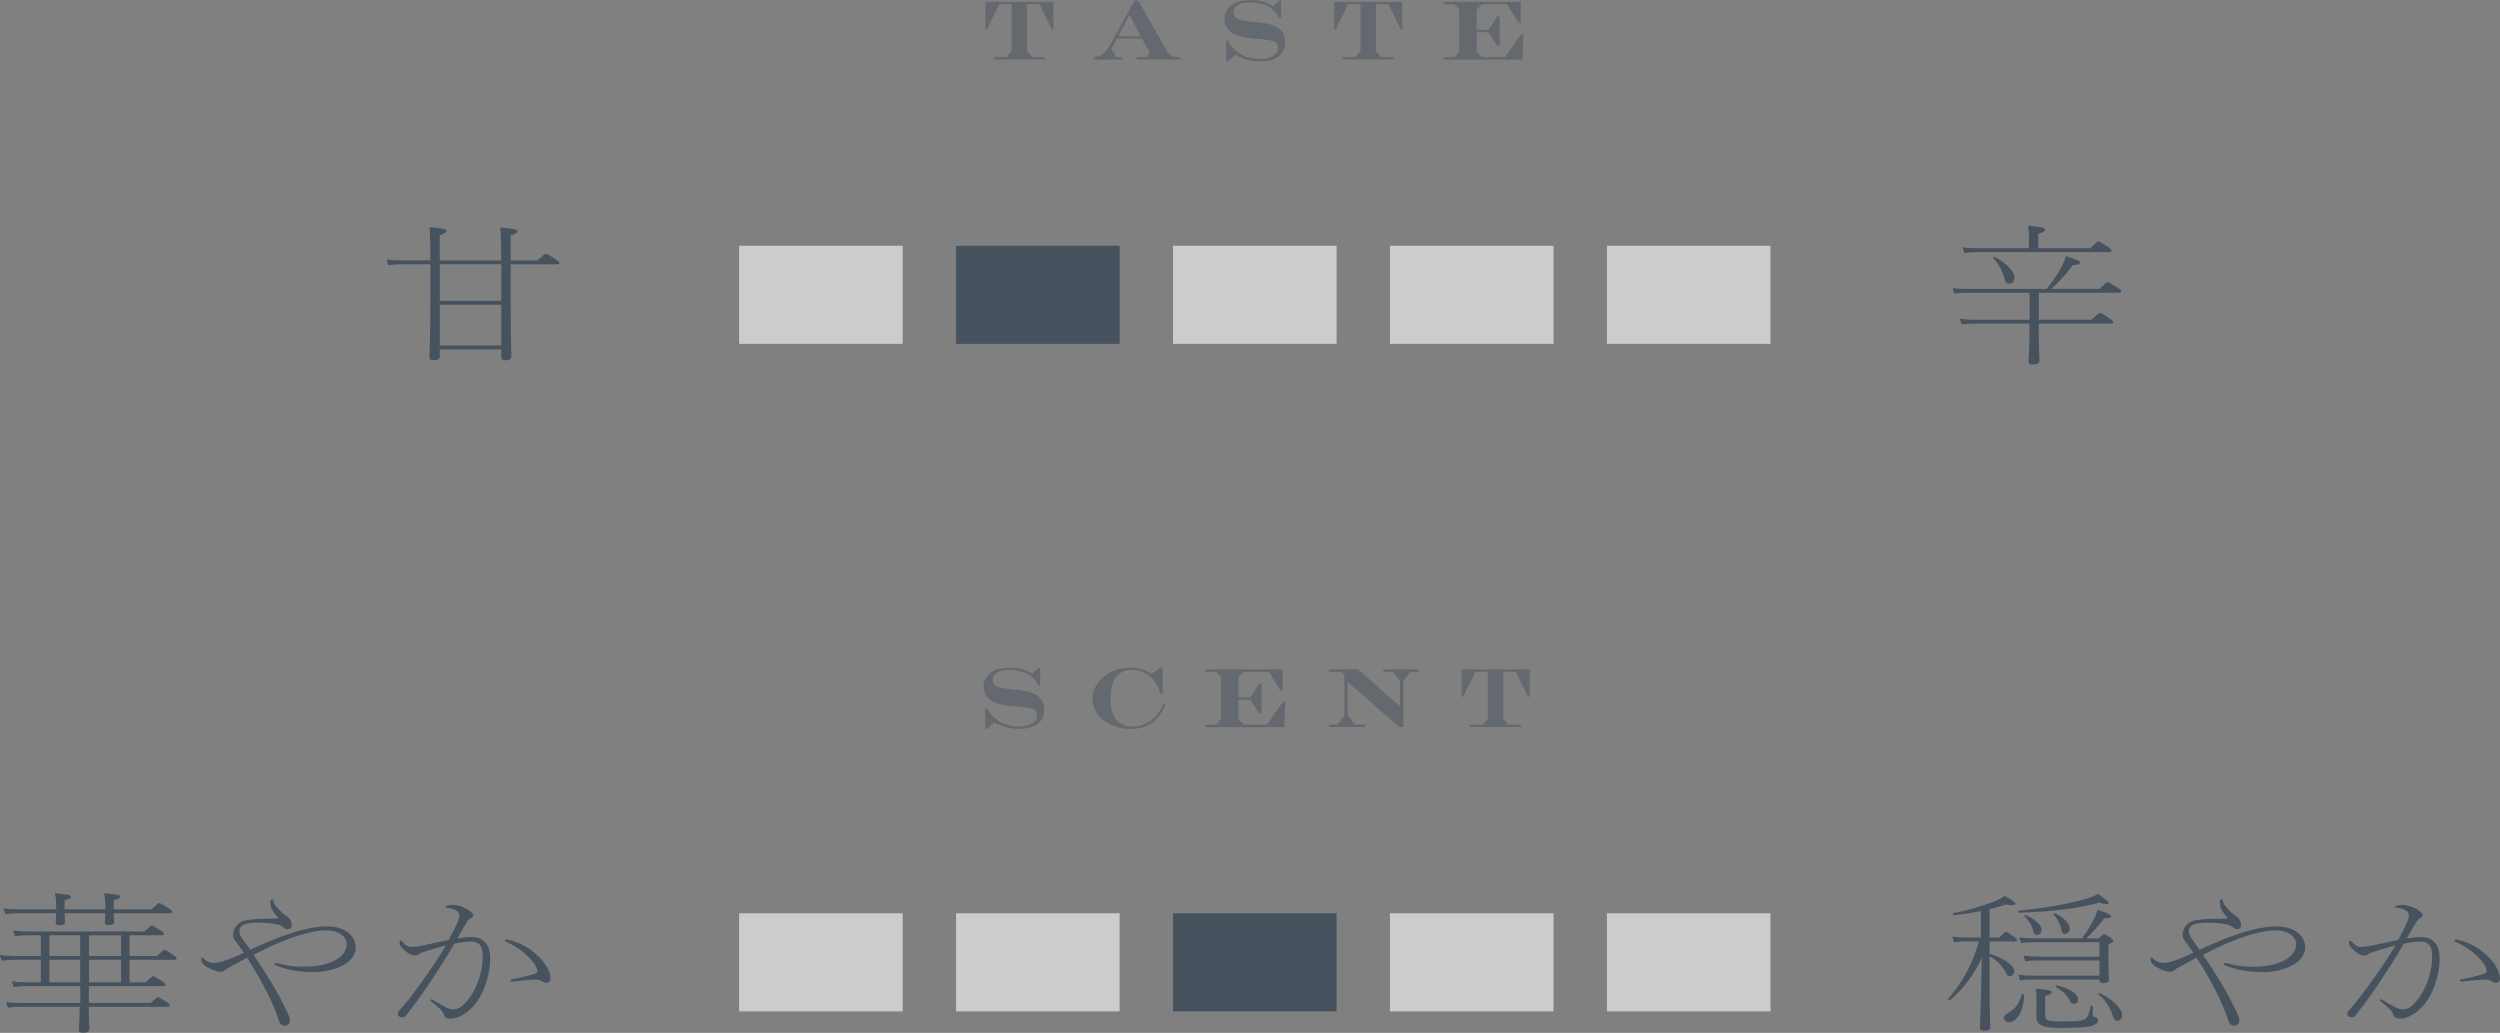 <?xml version="1.0" encoding="UTF-8"?>
<svg id="_レイヤー_2" data-name="レイヤー 2" xmlns="http://www.w3.org/2000/svg" width="299.61" height="123.78" viewBox="0 0 299.61 123.78">
  <rect x="0" y="0" width="299.61" height="123.78" fill="#808080" stroke="none"/>
  <g id="design">
    <path d="m126.24.22v3.29h-.18l-1.48-3.01h-1.49v5.62l.61.72h1.51v.29h-6.09v-.29h1.51l.61-.72V.5h-1.49l-1.48,3.01h-.18V.22h8.14Z" style="fill: #46525d; opacity: .5;"/>
    <path d="m136.41.09l3.48,6.12c.34.61.94.63,1.46.63h.11v.29h-5.24v-.29h1.24l.32-.61-.92-1.6h-3.02l-.65,1.21.56,1.01h.76v.29h-3.4v-.29c.9-.14,1.35-.4,1.93-1.46l2.9-5.29h.49Zm-1.21,2l-1.19,2.25h2.68l-1.19-2.32c-.04-.07-.07-.11-.13-.11-.11.02-.13.09-.18.18Z" style="fill: #46525d; opacity: .5;"/>
    <path d="m149.8,0c1.31,0,2.07.32,2.79.74l.72-.68h.22v2.12h-.22c-.59-1.26-1.69-1.89-3.51-1.89-1.4,0-1.98.56-1.98,1.15,0,.97,1.06,1.04,2.63,1.21,1.73.16,3.56.41,3.56,2.43,0,1.55-1.21,2.27-3.04,2.27-.95,0-1.96-.22-2.93-.77l-.88.77h-.22v-2.48h.22c.85,1.57,2.27,2.2,3.91,2.2,1.01,0,2.09-.43,2.09-1.33,0-.79-.49-.92-2.59-1.1l-.63-.05c-2.61-.22-3.19-1.35-3.19-2.32,0-1.03.79-2.25,3.06-2.25Z" style="fill: #46525d; opacity: .5;"/>
    <path d="m168.05.22v3.29h-.18l-1.48-3.01h-1.49v5.62l.61.72h1.51v.29h-6.09v-.29h1.51l.61-.72V.5h-1.49l-1.48,3.01h-.18V.22h8.14Z" style="fill: #46525d; opacity: .5;"/>
    <path d="m182.25.22v2.5h-.29l-1.33-2.21h-3.04l-.63.67v2.39h1.46l1.01-1.62h.29v3.55h-.29l-1.03-1.64h-1.44v2.34l.63.65h2.77l1.94-2.75h.29l-.14,3.04h-9.42v-.29h1.26l.59-.65V1.15l-.59-.65h-1.26V.22h9.22Z" style="fill: #46525d; opacity: .5;"/>
    <path d="m52.71,41.86v.85c0,.31-.25.46-.74.46-.37,0-.51-.11-.51-.37,0-.28.12-1.47.12-8.15v-2.98h-3.38c-.64,0-.99.02-1.66.11l-.21-.68c.76.09,1.13.11,1.86.11h3.38c0-2.58-.02-3.44-.12-3.99,1.77.17,2.05.26,2.05.46,0,.13-.07.24-.8.5v3.04h7.36c0-2.17-.02-3.33-.11-3.96,1.77.17,2.05.26,2.05.46,0,.13-.07.24-.8.5v3h3.2c.85-.79.9-.81,1.01-.81.09,0,.16.02,1.15.64.46.29.48.37.48.46s-.09.17-.3.17h-5.54v2.76c0,6.88.09,8.02.09,8.28,0,.31-.25.46-.74.46-.34,0-.48-.11-.48-.37v-.94h-7.36Zm7.36-5.8v-4.4h-7.36v4.4h7.36Zm-7.36.46v4.88h7.36v-4.88h-7.36Z" style="fill: #46525d;"/>
    <path d="m108.18,29.45v11.76h-19.6v-11.76h19.6Z" style="fill: #fff; opacity: .6;"/>
    <path d="m134.18,29.45v11.76h-19.6v-11.76h19.6Z" style="fill: #46525d;"/>
    <path d="m160.18,29.45v11.76h-19.6v-11.76h19.6Z" style="fill: #fff; opacity: .6;"/>
    <path d="m186.18,29.45v11.76h-19.6v-11.76h19.6Z" style="fill: #fff; opacity: .6;"/>
    <path d="m212.18,29.45v11.76h-19.6v-11.76h19.6Z" style="fill: #fff; opacity: .6;"/>
    <path d="m236.87,38.79c-.74,0-1.15.02-1.77.09l-.23-.68c.78.09,1.2.13,1.98.13h6.39v-3.24h-7.2c-.81,0-1.2.02-1.82.09l-.21-.66c.69.09,1.13.11,2.07.11h9.2c.55-.68,1.22-1.62,1.66-2.41.32-.59.57-1.14.64-1.55,1.54.53,1.7.61,1.7.79,0,.15-.07.28-.87.31-.85,1.18-1.59,1.95-2.58,2.85h5.77c.85-.79.9-.81,1.01-.81.09,0,.16.02,1.13.64.44.29.46.37.46.46,0,.11-.09.17-.32.17h-9.54v3.24h6.32c.85-.81.9-.83,1.01-.83.09,0,.16.02,1.1.64.46.31.48.39.48.48,0,.11-.09.17-.32.17h-8.6v1.03c0,2.12.09,3.15.09,3.4,0,.33-.25.48-.78.48-.39,0-.53-.13-.53-.39,0-.28.11-1.38.11-3.5v-1.03h-6.37Zm6.3-10.31c0-.44,0-.66-.12-1.44,1.77.17,2.05.28,2.05.5,0,.13-.09.24-.83.5v1.71h6.23c.85-.79.9-.81,1.01-.81.09,0,.16.02,1.1.64.44.29.46.37.46.46,0,.11-.07.17-.3.17h-15.64c-.71,0-1.1.04-1.72.11l-.21-.68c.69.09,1.15.11,1.93.11h6.02v-1.27Zm-2.92,4.97c-.21-.86-.71-1.84-1.4-2.54-.05-.06.12-.17.18-.13,1.33.68,2.39,1.77,2.39,2.41,0,.4-.14.81-.64.81-.32,0-.46-.18-.53-.55Z" style="fill: #46525d;"/>
    <path d="m120.93,80c1.31,0,2.07.32,2.79.74l.72-.68h.22v2.12h-.22c-.59-1.26-1.69-1.89-3.51-1.89-1.4,0-1.98.56-1.98,1.15,0,.97,1.06,1.04,2.63,1.21,1.73.16,3.56.41,3.56,2.43,0,1.55-1.21,2.27-3.04,2.27-.95,0-1.96-.22-2.93-.77l-.88.77h-.22v-2.48h.22c.85,1.57,2.27,2.2,3.91,2.2,1.01,0,2.09-.43,2.09-1.33,0-.79-.49-.92-2.59-1.1l-.63-.05c-2.61-.22-3.19-1.35-3.19-2.32,0-1.03.79-2.25,3.06-2.25Z" style="fill: #46525d; opacity: .5;"/>
    <path d="m135.4,80c1.26,0,1.89.31,2.61.79l1.04-.79h.29v3.1h-.29l-.02-.07c-.58-1.96-2-2.74-3.33-2.74s-2.61.67-2.61,3.39c0,.99.13,1.62.41,2.18.41.79,1.24,1.21,2.3,1.21.86,0,2.77-.5,3.57-2.66h.29c-.61,1.75-2,2.95-4.11,2.95-2.79,0-4.63-1.73-4.63-3.58,0-2.27,2.32-3.76,4.47-3.76Z" style="fill: #46525d; opacity: .5;"/>
    <path d="m153.71,80.22v2.5h-.29l-1.33-2.21h-3.04l-.63.67v2.39h1.46l1.01-1.62h.29v3.55h-.29l-1.03-1.64h-1.44v2.34l.63.65h2.77l1.94-2.75h.29l-.14,3.04h-9.42v-.29h1.26l.59-.65v-5.04l-.59-.65h-1.26v-.29h9.22Z" style="fill: #46525d; opacity: .5;"/>
    <path d="m162.76,80.22l5.02,4.45v-3.08l-.85-1.08h-1.13v-.29h4.2v.29h-.95l-.86,1.06v5.56h-.5l-6.18-5.4v3.98l.88,1.13h1.21v.29h-4.3v-.29h.99l.83-1.08v-4.48c0-.65-.36-.77-.56-.77h-1.26v-.29h3.47Z" style="fill: #46525d; opacity: .5;"/>
    <path d="m183.31,80.22v3.29h-.18l-1.48-3.01h-1.49v5.62l.61.72h1.51v.29h-6.09v-.29h1.51l.61-.72v-5.62h-1.49l-1.48,3.01h-.18v-3.29h8.14Z" style="fill: #46525d; opacity: .5;"/>
    <path d="m4.9,115.03H1.63c-.51,0-.8.02-1.43.11l-.21-.68c.67.09.99.11,1.63.11h3.27v-2.48h-1.66c-.55,0-.83.04-1.45.13l-.21-.7c.67.09.99.11,1.66.11h14.07c.74-.68.78-.7.9-.7.09,0,.16.02,1.06.59.37.24.39.31.39.4,0,.11-.09.17-.3.17h-3.82v2.48h3.29c.74-.7.78-.72.9-.72.09,0,.16.02,1.03.59.39.26.41.33.41.42,0,.11-.07.17-.3.17h-5.33v2.69h1.93c.74-.7.78-.72.9-.72.09,0,.16.02,1.06.59.39.26.41.33.41.42s-.09.17-.3.17h-8.88v2.02h7.4c.74-.66.78-.68.9-.68.09,0,.16.02,1.01.57.37.24.39.31.39.4s-.07.17-.3.17h-9.41c.02,1.77.07,2.45.07,2.67,0,.29-.23.44-.74.44-.39,0-.51-.11-.51-.37,0-.22.07-.96.09-2.74H2.35c-.51,0-.78.02-1.4.11l-.21-.68c.64.09.97.11,1.61.11h7.27v-2.02H3.13c-.58,0-.87.02-1.5.11l-.21-.68c.69.09,1.01.11,1.7.11h1.77v-2.69Zm2.85-5.59c0,.68.05.94.05,1.01,0,.29-.21.44-.67.44-.34,0-.46-.11-.46-.35,0-.09.05-.35.07-1.1H2.18c-.6,0-.92.02-1.54.11l-.21-.68c.69.09,1.06.11,1.75.11h4.55v-.09c0-.9,0-1.12-.14-1.84,1.66.15,1.93.24,1.93.44,0,.11-.07.2-.78.4v1.09h4.88v-.11c0-.88,0-1.12-.14-1.82,1.66.15,1.93.24,1.93.42,0,.13-.05.22-.78.41v1.1h4.53c.78-.74.83-.75.94-.75.09,0,.16.02,1.08.61.44.28.46.35.46.44s-.07.17-.3.17h-6.71c0,.64.05.94.05,1.01,0,.29-.21.42-.67.42-.34,0-.46-.11-.46-.35,0-.07.05-.35.07-1.09h-4.88Zm-1.84,5.13h3.7v-2.48h-3.7v2.48Zm0,3.15h3.7v-2.69h-3.7v2.69Zm8.6-5.63h-3.84v2.48h3.84v-2.48Zm0,2.94h-3.84v2.69h3.84v-2.69Z" style="fill: #46525d;"/>
    <path d="m33.16,110.1c.12,0,.16-.04.16-.07s-.05-.11-.09-.17c-.48-.55-.83-.98-.83-1.73,0-.28.09-.37.18-.37.07,0,.16.07.18.17.05.22.14.48.39.75.32.39.76.81,1.13,1.07.39.26.67.57.67,1.14,0,.33-.21.48-.48.48-.25,0-.39-.18-.58-.31-.18-.13-.48-.29-1.2-.37-.74-.09-1.59-.15-2.16-.11-.76.04-1.84.15-1.84.98,0,.33.12.63.39,1.01.28.37.57.81.9,1.25.81-.37,1.72-.79,2.6-1.14,2.6-1.03,4.81-1.66,6.55-1.66,2.48,0,3.5,1.36,3.5,2.48s-.85,1.91-1.89,2.37c-.94.4-2.07.63-3.08.63-1.43,0-2.97-.13-4.6-.81-.09-.04-.16-.09-.16-.15,0-.07.07-.13.21-.13.05,0,.14.02.21.04,1.49.4,2.3.4,3.22.4,1.2,0,2.53-.2,3.56-.74.83-.42,1.45-1.1,1.45-1.97,0-.75-.74-1.64-2.51-1.64-1.45,0-3.7.63-5.98,1.64-.97.42-1.82.85-2.67,1.29.48.72.99,1.49,1.49,2.28.85,1.34,1.66,2.74,2.28,4.05.37.77.58,1.12.58,1.55,0,.39-.28.61-.58.61-.34,0-.55-.11-.69-.48-.62-1.88-1.5-3.68-2.48-5.41-.44-.75-.9-1.53-1.38-2.26-.51.28-1.03.57-1.61.88-.51.28-.83.42-1.01.59-.16.15-.32.22-.55.22-.3,0-.55-.06-1.1-.29-.9-.39-1.24-.79-1.24-1.23,0-.11.05-.17.12-.17.05,0,.11.04.18.11.34.33.76.52,1.22.52s1.01-.13,1.89-.48c.51-.18,1.1-.44,1.72-.74-.25-.37-.51-.74-.78-1.1-.3-.41-.51-.59-.51-.99,0-1.05.71-1.66,1.66-1.82.83-.15,1.95-.17,2.92-.17h.64Z" style="fill: #46525d;"/>
    <path d="m54.92,110.27c.09-.2.14-.39.14-.53,0-.33-.18-.55-.55-.72-.37-.17-.71-.2-.94-.22-.12-.02-.18-.06-.18-.11,0-.04.02-.09.14-.13.25-.09.39-.11.71-.11.67,0,1.61.35,2.07.72.28.22.39.39.39.53,0,.18-.09.26-.25.31-.18.07-.39.28-.62.68-.35.59-.69,1.18-1.03,1.78.55-.09,1.1-.17,1.66-.17.78,0,1.24.18,1.68.63.53.55.6,1.34.6,2.13,0,1.51-.62,3.48-1.33,4.6-.37.61-.83,1.12-1.31,1.53-.69.55-1.43.88-2.09.88-.51,0-.74-.15-.8-.42-.07-.26-.21-.46-.44-.7-.34-.33-.67-.61-1.15-.99-.09-.09-.02-.2.07-.2.07,0,.14.02.18.06.67.42,1.26.75,1.75.98.23.11.46.17.71.17.32,0,.74-.13.99-.35.55-.48.99-1.03,1.33-1.62.8-1.36,1.2-2.96,1.2-4.45,0-.68-.14-1.1-.39-1.36-.28-.28-.67-.35-1.08-.35-.64,0-1.31.13-1.93.26-.51.88-1.06,1.78-1.63,2.67-1.4,2.21-2.62,3.97-4.09,5.85-.23.28-.39.29-.55.29-.3,0-.51-.15-.51-.37,0-.17.07-.29.18-.42,1.45-1.64,2.83-3.57,4.23-5.65.51-.75.97-1.47,1.36-2.17-.9.22-1.91.55-2.6.77-.32.11-.51.17-.62.26-.14.11-.3.18-.46.18-.57,0-.99-.33-1.47-.79-.23-.22-.41-.52-.41-.66,0-.2.05-.35.14-.35.07,0,.09.04.16.11.39.44.69.66,1.1.66s.8-.04,1.63-.22c.78-.17,1.82-.39,2.87-.61.46-.83.85-1.62,1.17-2.37Zm5.61,2.45c0-.06.07-.13.18-.13.07,0,.09,0,.16.02,1.33.31,2.46.92,3.36,1.73,1.1.94,1.75,2.1,1.75,2.93,0,.31-.21.52-.51.52-.14,0-.28-.04-.37-.11-.23-.2-.55-.28-.94-.28-.85.02-1.82.13-2.74.24-.14.02-.25-.04-.25-.11s.05-.13.16-.15c.87-.18,1.95-.42,2.76-.68.21-.07.3-.17.3-.31,0-.09-.02-.17-.09-.37-.09-.29-.34-.72-.9-1.27-.74-.75-1.77-1.49-2.76-1.88-.07-.04-.12-.09-.12-.15Z" style="fill: #46525d;"/>
    <path d="m108.18,109.45v11.76h-19.6v-11.76h19.6Z" style="fill: #fff; opacity: .6;"/>
    <path d="m134.18,109.45v11.76h-19.6v-11.76h19.6Z" style="fill: #fff; opacity: .6;"/>
    <path d="m160.18,109.45v11.76h-19.6v-11.76h19.6Z" style="fill: #46525d;"/>
    <path d="m186.18,109.45v11.76h-19.6v-11.76h19.6Z" style="fill: #fff; opacity: .6;"/>
    <path d="m212.18,109.45v11.76h-19.6v-11.76h19.6Z" style="fill: #fff; opacity: .6;"/>
    <path d="m235.56,112.81c-.48,0-.76.02-1.38.11l-.21-.68c.62.09.94.11,1.59.11h1.84v-3.17c-.97.2-2.05.37-3.2.5-.14.02-.23-.24-.09-.26,1.68-.28,3.56-.88,4.71-1.32.74-.28,1.22-.55,1.4-.75.87.5,1.31.79,1.31.96s-.3.22-1.15.09c-.6.2-1.24.4-1.95.57v3.39h1.17c.64-.64.69-.66.81-.66.09,0,.16.02.97.57.32.22.35.29.35.39s-.09.17-.3.17h-2.99v1.49c1.86.55,2.97,1.42,2.97,2.08,0,.35-.23.59-.55.59-.21,0-.37-.15-.51-.48-.34-.66-.9-1.36-1.91-1.9v3.33c0,3.83.09,4.9.09,5.15,0,.29-.25.44-.74.44-.37,0-.51-.11-.51-.37s.09-1.31.23-8.39c-.99,2.15-2.18,3.68-3.79,5.08-.09.07-.32-.04-.25-.13,1.84-2.13,2.99-4.38,3.7-6.9h-1.61Zm4.58,9.15c0-.18.16-.37.46-.53.83-.44,1.4-1.09,1.68-2.25.02-.09.28-.04.28.06.02,1.93-.9,3.26-1.75,3.26-.37,0-.67-.24-.67-.53Zm1.82-12.83c3.29-.29,6.09-.86,7.84-1.36.76-.22,1.31-.42,1.63-.64,1.24.85,1.29.96,1.29,1.07,0,.07-.12.15-.32.15-.18,0-.46-.06-.8-.18-2.67.72-5.45,1.07-9.61,1.21-.14,0-.16-.22-.02-.24Zm9.66,3.79h-7.63c-.78,0-1.15.02-1.77.11l-.21-.68c.8.09,1.2.11,1.98.11h5.52c.69-.92,1.13-1.69,1.43-2.3.23-.46.35-.79.44-1.14.9.33,1.63.61,1.63.75,0,.2-.18.26-.83.28-.64.85-1.45,1.75-2.14,2.41h1.43c.58-.48.62-.5.71-.5.07,0,.14.02.76.42.3.22.32.29.32.37,0,.11-.05.18-.58.46v1.36c0,2.19.07,2.65.07,2.8,0,.31-.23.44-.67.44-.34,0-.46-.11-.46-.35v-.07h-7.75c-.78,0-1.15.02-1.77.11l-.21-.68c.78.09,1.2.11,1.98.11h7.75v-1.82h-7.15c-.78,0-1.13.02-1.75.11l-.21-.68c.78.09,1.17.11,1.95.11h7.15v-1.73Zm-7.93-1.31c-.21-.75-.44-1.16-1.08-1.82-.05-.06.09-.15.18-.11,1.01.41,1.89,1.18,1.89,1.73,0,.31-.25.63-.53.63-.25,0-.37-.11-.46-.42Zm7.11,9.97c0,.22.14.28.34.33.18.04.3.22.3.39,0,.26-.23.46-.71.63-.51.17-1.52.26-3.82.26s-2.87-.39-2.87-1.42c0-.24.02-.68.02-1.55,0-.98,0-1.25-.09-1.75,1.63.17,1.91.26,1.91.42,0,.13-.07.26-.78.5v2.25c0,.64.23.77,1.86.77,2.23,0,2.67-.09,2.99-.33.25-.18.39-.5.62-1.51.02-.07.23-.04.23.04v.98Zm-3.75-10.1c-.16-.79-.44-1.34-.97-1.9-.05-.06.09-.15.18-.11.97.37,1.79,1.2,1.79,1.82,0,.31-.28.64-.55.64s-.39-.15-.46-.46Zm.99,8.43c-.16-.39-.62-1.01-1.66-1.64-.07-.04.05-.18.14-.17,1.56.37,2.51,1.01,2.51,1.66,0,.35-.18.55-.51.55-.18,0-.37-.09-.48-.4Zm5.2,1.91c-.35-1.05-.9-2.01-1.77-2.67-.07-.06.12-.17.18-.13,1.61.74,2.67,1.88,2.67,2.63,0,.4-.23.68-.55.68-.28,0-.44-.15-.53-.52Z" style="fill: #46525d;"/>
    <path d="m266.79,110.1c.12,0,.16-.04.16-.07s-.05-.11-.09-.17c-.48-.55-.83-.98-.83-1.73,0-.28.09-.37.18-.37.07,0,.16.07.18.17.05.22.14.48.39.75.32.39.76.81,1.13,1.07.39.26.67.57.67,1.14,0,.33-.21.48-.48.48-.25,0-.39-.18-.58-.31-.18-.13-.48-.29-1.2-.37-.74-.09-1.59-.15-2.16-.11-.76.04-1.84.15-1.84.98,0,.33.12.63.39,1.01.28.37.57.81.9,1.25.81-.37,1.72-.79,2.6-1.14,2.6-1.03,4.81-1.66,6.55-1.66,2.48,0,3.5,1.36,3.5,2.48s-.85,1.91-1.89,2.37c-.94.4-2.07.63-3.08.63-1.43,0-2.97-.13-4.6-.81-.09-.04-.16-.09-.16-.15,0-.07.07-.13.21-.13.05,0,.14.02.21.04,1.49.4,2.3.4,3.22.4,1.2,0,2.53-.2,3.56-.74.83-.42,1.45-1.1,1.45-1.97,0-.75-.74-1.64-2.51-1.64-1.45,0-3.7.63-5.98,1.64-.97.42-1.82.85-2.67,1.29.48.72.99,1.49,1.49,2.28.85,1.34,1.66,2.74,2.28,4.05.37.77.58,1.12.58,1.55,0,.39-.28.61-.58.61-.34,0-.55-.11-.69-.48-.62-1.88-1.5-3.68-2.48-5.41-.44-.75-.9-1.53-1.38-2.26-.51.28-1.03.57-1.61.88-.51.28-.83.42-1.01.59-.16.15-.32.22-.55.22-.3,0-.55-.06-1.1-.29-.9-.39-1.24-.79-1.24-1.23,0-.11.05-.17.12-.17.05,0,.11.04.18.11.34.33.76.52,1.22.52s1.01-.13,1.89-.48c.51-.18,1.1-.44,1.72-.74-.25-.37-.51-.74-.78-1.1-.3-.41-.51-.59-.51-.99,0-1.05.71-1.66,1.66-1.82.83-.15,1.95-.17,2.92-.17h.64Z" style="fill: #46525d;"/>
    <path d="m288.55,110.27c.09-.2.14-.39.14-.53,0-.33-.18-.55-.55-.72-.37-.17-.71-.2-.94-.22-.12-.02-.18-.06-.18-.11,0-.04.02-.09.14-.13.25-.09.39-.11.71-.11.67,0,1.61.35,2.07.72.28.22.39.39.39.53,0,.18-.09.26-.25.31-.18.07-.39.28-.62.68-.35.59-.69,1.18-1.03,1.78.55-.09,1.1-.17,1.66-.17.78,0,1.24.18,1.68.63.53.55.6,1.34.6,2.13,0,1.51-.62,3.48-1.33,4.6-.37.61-.83,1.12-1.31,1.53-.69.55-1.43.88-2.09.88-.51,0-.74-.15-.8-.42-.07-.26-.21-.46-.44-.7-.34-.33-.67-.61-1.15-.99-.09-.09-.02-.2.07-.2.07,0,.14.02.18.06.67.42,1.26.75,1.75.98.23.11.46.17.71.17.32,0,.74-.13.99-.35.55-.48.99-1.03,1.33-1.62.8-1.36,1.2-2.96,1.2-4.45,0-.68-.14-1.1-.39-1.36-.28-.28-.67-.35-1.08-.35-.64,0-1.31.13-1.93.26-.51.88-1.06,1.78-1.63,2.67-1.4,2.21-2.62,3.97-4.09,5.85-.23.28-.39.29-.55.29-.3,0-.51-.15-.51-.37,0-.17.07-.29.18-.42,1.45-1.64,2.83-3.57,4.23-5.65.51-.75.97-1.47,1.36-2.17-.9.22-1.91.55-2.6.77-.32.11-.51.17-.62.26-.14.11-.3.18-.46.18-.57,0-.99-.33-1.47-.79-.23-.22-.41-.52-.41-.66,0-.2.05-.35.14-.35.07,0,.09.04.16.11.39.44.69.66,1.1.66s.8-.04,1.63-.22c.78-.17,1.82-.39,2.87-.61.46-.83.85-1.62,1.17-2.37Zm5.61,2.45c0-.06.07-.13.18-.13.07,0,.09,0,.16.02,1.33.31,2.46.92,3.36,1.73,1.1.94,1.75,2.1,1.75,2.93,0,.31-.21.52-.51.52-.14,0-.28-.04-.37-.11-.23-.2-.55-.28-.94-.28-.85.02-1.82.13-2.74.24-.14.02-.25-.04-.25-.11s.05-.13.16-.15c.87-.18,1.95-.42,2.76-.68.21-.07.3-.17.3-.31,0-.09-.02-.17-.09-.37-.09-.29-.34-.72-.9-1.27-.74-.75-1.77-1.49-2.76-1.88-.07-.04-.12-.09-.12-.15Z" style="fill: #46525d;"/>
  </g>
</svg>